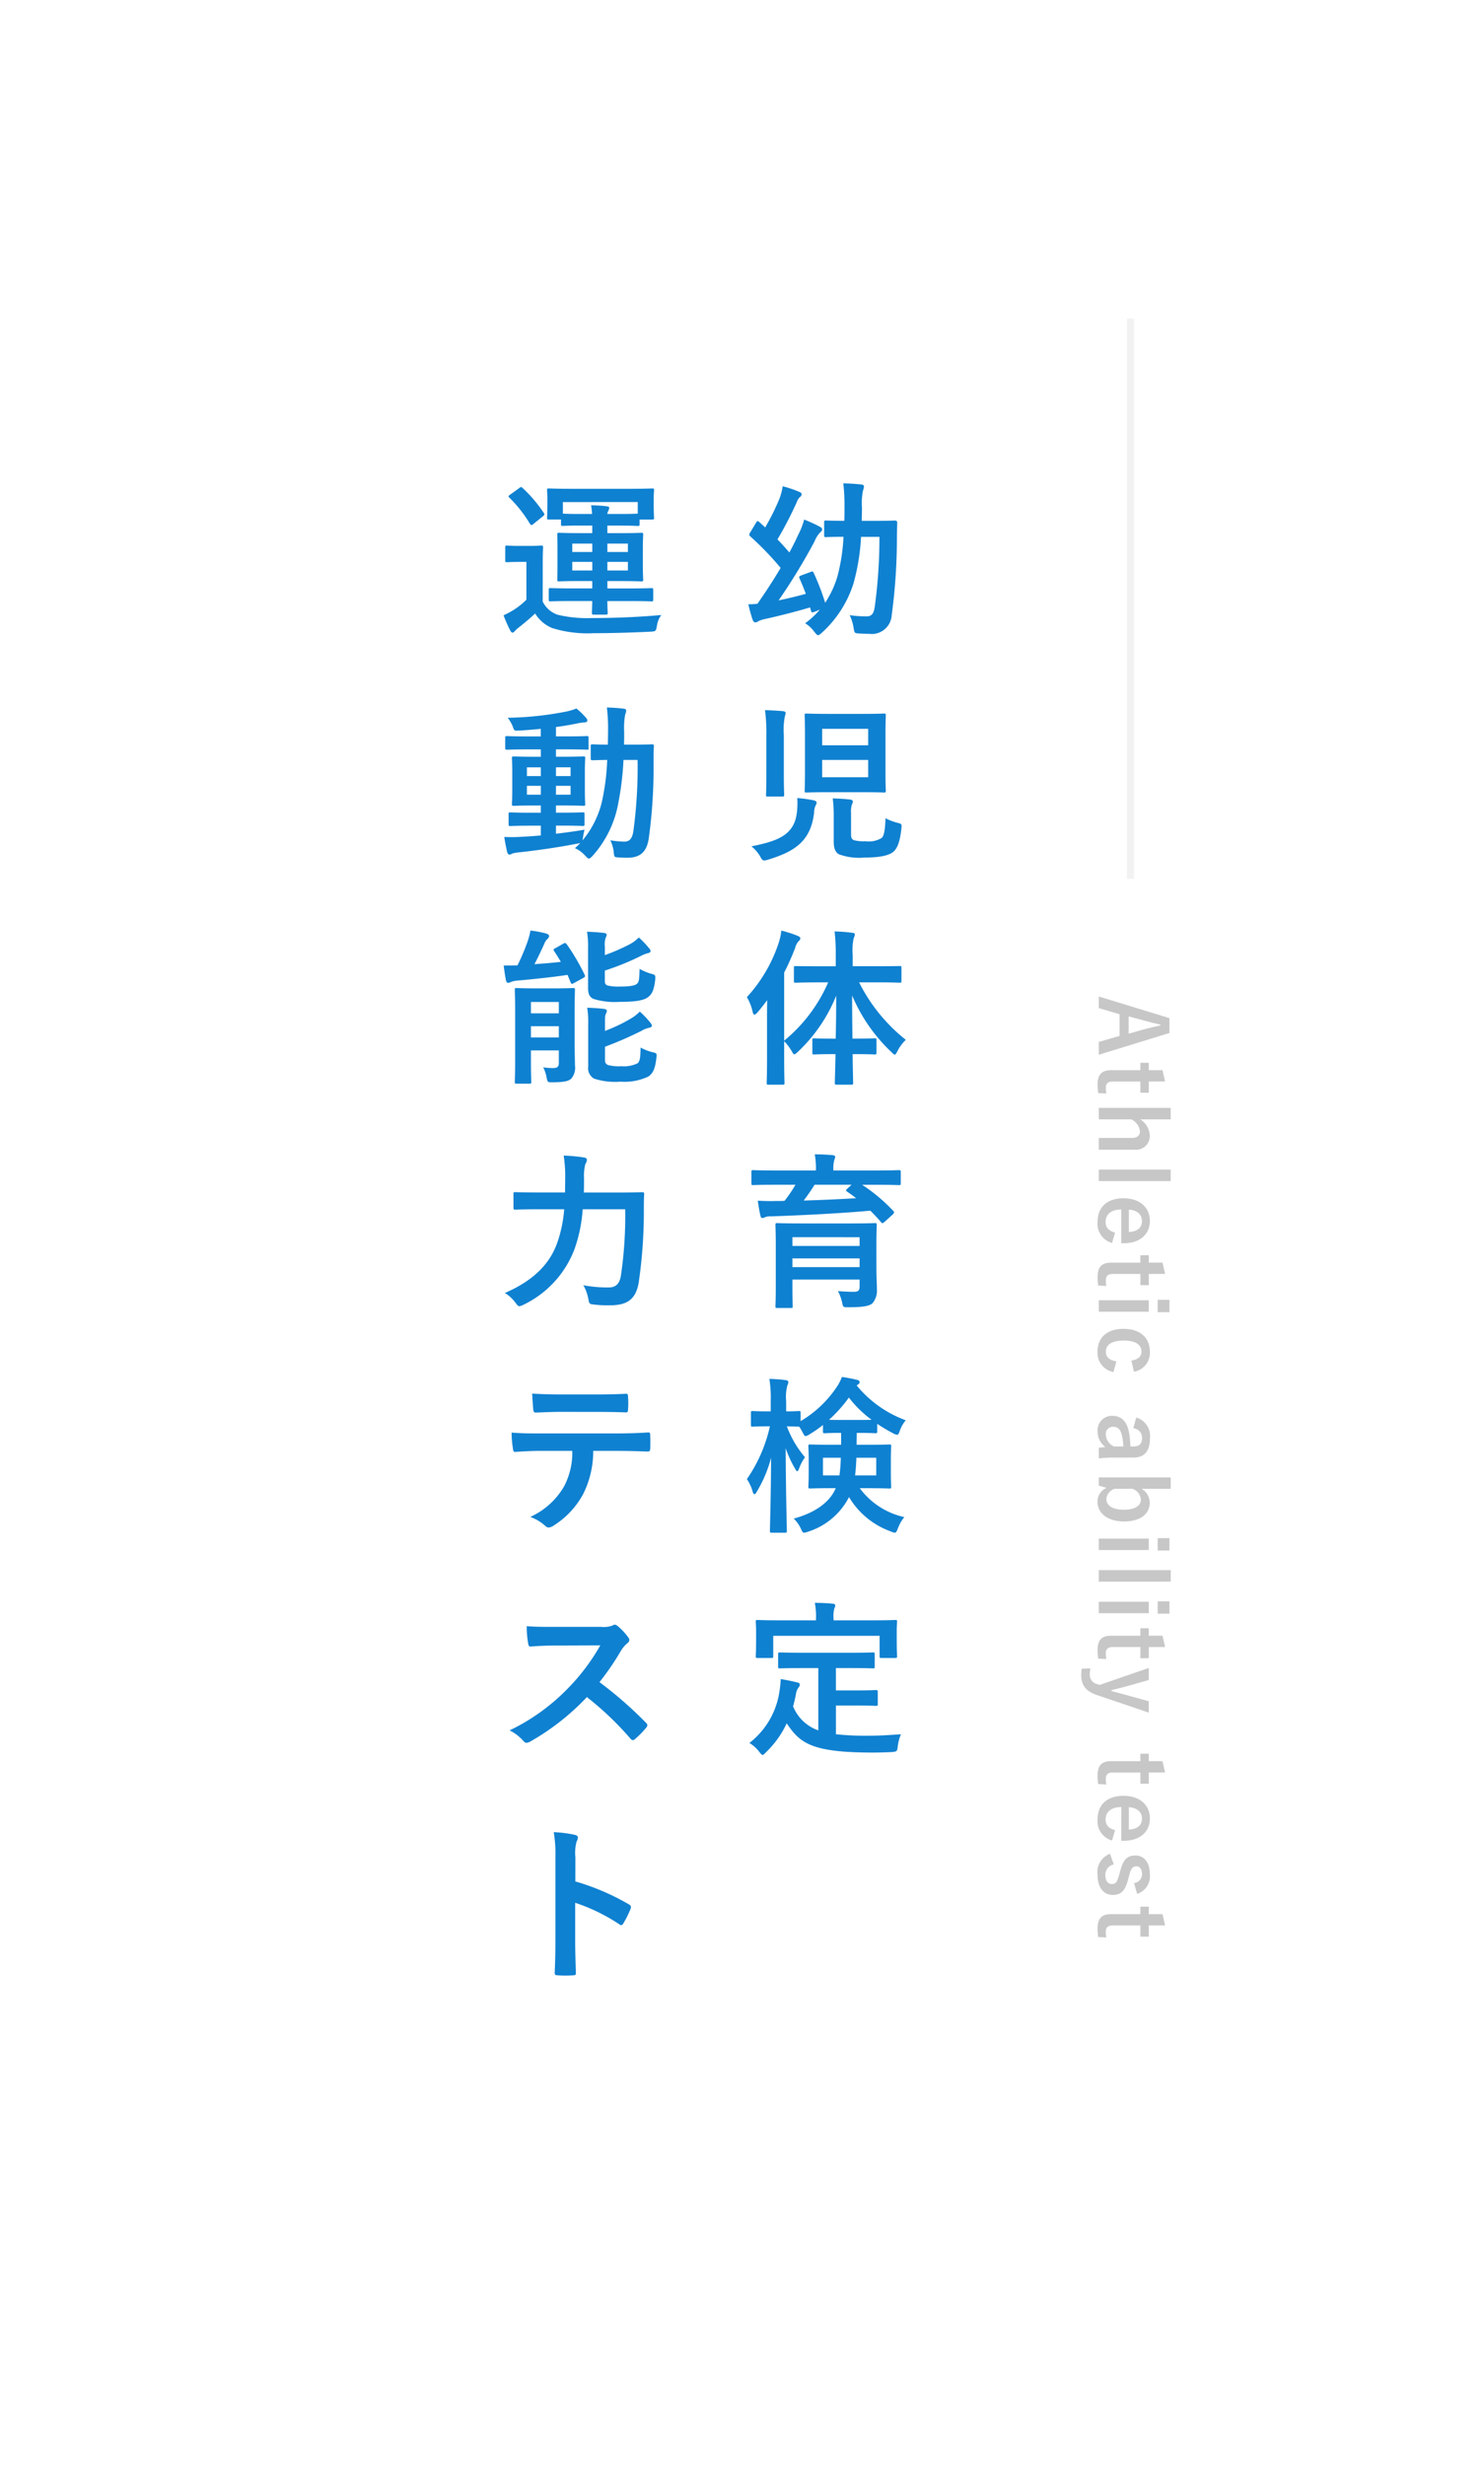 <svg xmlns="http://www.w3.org/2000/svg" width="212" height="352" viewBox="0 0 212 352">
  <g id="グループ_82" data-name="グループ 82" transform="translate(-12625 13074)">
    <rect id="長方形_162" data-name="長方形 162" width="212" height="352" transform="translate(12625 -13074)" fill="#fff"/>
    <path id="パス_103" data-name="パス 103" d="M19.632-12.336a72.34,72.34,0,0,1-.648,9.84C18.84-1.44,18.6-.984,17.784-.984a16.835,16.835,0,0,1-2.4-.168,6.342,6.342,0,0,1,.552,1.8c.144.768.12.768.816.816.528.024.888.048,1.416.048a2.851,2.851,0,0,0,3.216-2.64A82.309,82.309,0,0,0,22.128-12.1c0-.768.024-1.416.048-2.232,0-.24-.12-.336-.36-.336-.144,0-.768.048-2.76.048H17.112c0-.624.024-1.248.024-1.9a8.835,8.835,0,0,1,.144-2.4,2.3,2.3,0,0,0,.144-.624c0-.144-.12-.24-.36-.264-.84-.1-1.728-.144-2.592-.168a27.228,27.228,0,0,1,.168,3.36c0,.672,0,1.344-.024,1.992-1.872,0-2.472-.048-2.616-.048-.24,0-.264.024-.264.264v1.848c0,.24.024.264.264.264.12,0,.72-.048,2.5-.048a26.9,26.9,0,0,1-.864,5.64A13.955,13.955,0,0,1,11.88-2.928a33.7,33.7,0,0,0-1.632-4.248c-.12-.24-.144-.264-.456-.144l-1.3.48c-.312.12-.384.192-.264.456.336.768.624,1.464.888,2.184-1.3.36-2.616.672-3.888.936a85.138,85.138,0,0,0,5.136-8.424,3.984,3.984,0,0,1,.792-1.272c.192-.168.288-.264.288-.432,0-.144-.072-.264-.312-.384A21.927,21.927,0,0,0,8.88-14.808a11.127,11.127,0,0,1-.888,2.256q-.5,1.116-1.224,2.448c-.552-.648-1.1-1.248-1.7-1.872a53.414,53.414,0,0,0,2.784-5.376,1.541,1.541,0,0,1,.432-.672.53.53,0,0,0,.24-.408c0-.12-.12-.24-.36-.336a16.771,16.771,0,0,0-2.352-.792,8.089,8.089,0,0,1-.552,1.992A34.523,34.523,0,0,1,3.312-13.68l-.864-.792c-.216-.192-.288-.144-.456.144l-.84,1.392a.8.8,0,0,0-.12.288c0,.072.048.144.144.24A42.6,42.6,0,0,1,5.52-7.9C4.536-6.24,3.384-4.464,2.208-2.784a10.526,10.526,0,0,1-1.3.072,19.625,19.625,0,0,0,.6,2.184c.1.264.216.408.408.408a1.075,1.075,0,0,0,.5-.216A5.194,5.194,0,0,1,3.5-.648C5.5-1.1,7.68-1.656,9.72-2.256c.048.12.072.264.12.408.072.288.12.384.528.216l.744-.312A11.527,11.527,0,0,1,9.024,0a4.851,4.851,0,0,1,1.344,1.272c.24.288.36.432.5.432.12,0,.264-.1.5-.312a16.007,16.007,0,0,0,4.56-7.08,30.539,30.539,0,0,0,1.08-6.648ZM12.24,12.944c-2.136,0-2.88-.048-3.024-.048-.24,0-.264.024-.264.264,0,.144.048.936.048,2.64v5.472c0,1.7-.048,2.472-.048,2.64,0,.24.024.264.264.264.144,0,.888-.048,3.024-.048h5.016c2.136,0,2.88.048,3.024.048.24,0,.264-.024.264-.264,0-.144-.048-.936-.048-2.64V15.8c0-1.7.048-2.5.048-2.64,0-.24-.024-.264-.264-.264-.144,0-.888.048-3.024.048Zm5.784,9.048H11.448V19.52h6.576ZM11.448,15.08h6.576v2.352H11.448ZM15.576,27.1a3.325,3.325,0,0,1,.12-1.2,1.019,1.019,0,0,0,.144-.456c0-.12-.168-.24-.36-.264-.84-.1-1.656-.144-2.52-.168a18.29,18.29,0,0,1,.144,2.472v3.72c0,1.056.312,1.56.768,1.8a8.324,8.324,0,0,0,3.624.456c2.208,0,3.408-.288,4.056-.768.7-.552,1.032-1.632,1.224-3.408.048-.624.048-.624-.576-.792a7.766,7.766,0,0,1-1.7-.648c-.048,1.344-.144,2.424-.528,2.808a3.575,3.575,0,0,1-2.328.48,5.511,5.511,0,0,1-1.632-.144c-.288-.12-.432-.288-.432-.84ZM3.48,21.536c0,1.9-.048,2.808-.048,2.952,0,.24.024.264.264.264h2.04c.264,0,.288-.024.288-.264,0-.12-.048-1.056-.048-2.952V15.968A10.116,10.116,0,0,1,6.12,13.3a1.761,1.761,0,0,0,.12-.48c0-.12-.12-.24-.36-.264q-1.26-.108-2.592-.144A25.3,25.3,0,0,1,3.48,16.04ZM1.344,31.856a5.268,5.268,0,0,1,1.224,1.392c.24.456.36.624.6.624a2.04,2.04,0,0,0,.528-.1c3.744-1.152,6.1-2.568,6.6-6.672a2.726,2.726,0,0,1,.216-1.08.728.728,0,0,0,.144-.408c0-.168-.144-.264-.48-.336a18.086,18.086,0,0,0-2.28-.312,11.269,11.269,0,0,1-.072,2.208C7.392,30.248,5.112,31.112,1.344,31.856ZM12.312,51.28a22.2,22.2,0,0,1-6.288,8.328v-9.72a34.727,34.727,0,0,0,1.56-3.5,2.324,2.324,0,0,1,.48-.96c.192-.168.264-.264.264-.432s-.12-.24-.384-.36a16.623,16.623,0,0,0-2.328-.744,8.285,8.285,0,0,1-.36,1.7,21.217,21.217,0,0,1-4.56,7.8,6.857,6.857,0,0,1,.816,2.064c.072.288.144.432.264.432s.264-.12.432-.312c.48-.552.936-1.152,1.392-1.752-.024.96-.024,1.92-.024,2.712v5.448c0,2.352-.048,3.5-.048,3.648,0,.24.024.264.24.264h2.04c.24,0,.264-.024.264-.264,0-.12-.048-1.3-.048-3.648v-2.3A7.8,7.8,0,0,1,7.1,61.1c.168.312.264.456.384.456s.264-.144.5-.36a22.455,22.455,0,0,0,5.472-8.016c0,2.136-.024,4.272-.072,6.144h-.456c-1.872,0-2.472-.048-2.616-.048-.24,0-.264.024-.264.264v1.752c0,.264.024.288.264.288.144,0,.744-.048,2.616-.048h.432c-.048,2.256-.1,3.864-.1,4.1s.024.264.288.264h2.064c.24,0,.264-.024.264-.264s-.048-1.824-.072-4.1h.528c1.872,0,2.472.048,2.616.048.24,0,.264-.024.264-.288V59.536c0-.24-.024-.264-.264-.264-.144,0-.744.048-2.616.048h-.552c-.024-1.872-.048-4.008-.048-6.168a23.687,23.687,0,0,0,5.592,8.064c.24.24.384.384.5.384s.216-.168.384-.5A6.137,6.137,0,0,1,23.4,59.488a24.354,24.354,0,0,1-6.672-8.208h2.5c2.328,0,3.144.048,3.312.048.216,0,.24-.024.24-.264V49.216c0-.264-.024-.264-.24-.264-.168,0-.984.024-3.312.024H15.816V47.368a8.231,8.231,0,0,1,.144-2.424,1.254,1.254,0,0,0,.168-.5c0-.12-.144-.24-.384-.24a21.441,21.441,0,0,0-2.52-.192,26.533,26.533,0,0,1,.168,3.408v1.56H10.968c-2.352,0-3.144-.024-3.288-.024-.24,0-.264,0-.264.264v1.848c0,.24.024.264.264.264.144,0,.936-.048,3.288-.048ZM19.2,88.9c0-1.848.048-2.808.048-2.952,0-.264-.024-.288-.264-.288-.144,0-.984.048-3.288.048H8.352c-2.328,0-3.144-.048-3.312-.048-.24,0-.264.024-.264.288,0,.144.048.96.048,2.76v6.12c0,1.776-.048,2.544-.048,2.688,0,.24.024.264.264.264H6.984c.24,0,.264-.024.264-.264,0-.12-.048-.96-.048-2.712V93.72h9.6v.96c0,.6-.192.792-.816.792-.648,0-1.248-.024-2.28-.1a6.029,6.029,0,0,1,.624,1.752c.12.576.192.552.936.552,2.136,0,2.952-.192,3.384-.576a2.8,2.8,0,0,0,.624-1.992c0-.576-.072-1.9-.072-3.024Zm-2.4-1.224V88.92H7.2V87.672ZM7.2,91.944V90.7h9.6v1.248Zm.432-11.76a17.777,17.777,0,0,1-1.56,2.3c-.456.024-.936.024-1.344.024-.816.024-1.608,0-2.472-.048.1.7.24,1.608.384,2.16.048.216.12.312.288.312a.781.781,0,0,0,.336-.1A1.726,1.726,0,0,1,4.08,84.7c4.3-.144,10.176-.432,14.256-.816.528.528,1.056,1.08,1.536,1.656.168.192.264.144.48-.048l1.176-1.056c.144-.144.192-.216.192-.312a.332.332,0,0,0-.12-.216,24.313,24.313,0,0,0-4.44-3.72h2.232c2.136,0,2.856.048,3,.048.264,0,.288-.024.288-.264V78.36c0-.24-.024-.264-.288-.264-.144,0-.864.048-3,.048H13.056v-.072a4.307,4.307,0,0,1,.12-1.392,2.586,2.586,0,0,0,.144-.48c0-.12-.12-.216-.36-.24-.84-.072-1.7-.12-2.568-.12a10.64,10.64,0,0,1,.168,2.232v.072H4.608c-2.136,0-2.856-.048-3-.048-.24,0-.264.024-.264.288v1.584c0,.24.024.264.264.264.144,0,.864-.048,3-.048Zm8.016,0-.624.576c-.216.216-.216.264,0,.408.432.312.864.6,1.272.936-2.328.144-5.016.264-7.488.336a26.226,26.226,0,0,0,1.56-2.256ZM3.984,114.68A21.284,21.284,0,0,1,.7,122.216a6.3,6.3,0,0,1,.816,1.752c.072.288.168.408.264.408s.216-.144.36-.408a18.389,18.389,0,0,0,2.016-4.8c-.024,5.472-.168,10.056-.168,10.44,0,.24.024.264.288.264H6.144c.24,0,.264-.024.264-.264,0-.408-.144-5.52-.168-11.808a15,15,0,0,0,1.344,2.928c.12.24.216.36.312.36s.192-.168.288-.456A6.242,6.242,0,0,1,9,119.1a14.7,14.7,0,0,1-2.592-4.416c1.152.024,1.56.048,1.7.048h.072a8.092,8.092,0,0,1,.456.768c.216.408.288.576.456.576a1.523,1.523,0,0,0,.576-.264,17.767,17.767,0,0,0,1.9-1.32v.912c0,.24.024.264.288.264.144,0,.648-.048,2.184-.048h.12v1.7H12.792c-2.136,0-2.88-.048-3.048-.048-.24,0-.264.024-.264.264,0,.144.048.624.048,1.824v2.112c0,1.176-.048,1.656-.048,1.8,0,.264.024.288.264.288.168,0,.912-.048,3.048-.048h.6c-.816,1.944-2.832,3.48-6,4.344A4.848,4.848,0,0,1,8.4,129.272c.192.432.264.6.48.6a1.841,1.841,0,0,0,.552-.144,9.927,9.927,0,0,0,5.856-4.944,11.405,11.405,0,0,0,5.952,4.9,1.916,1.916,0,0,0,.576.192c.192,0,.288-.192.456-.624a5.837,5.837,0,0,1,.912-1.608,10.784,10.784,0,0,1-6.36-4.128H18c2.16,0,2.9.048,3.048.048.24,0,.264-.024.264-.288,0-.144-.048-.624-.048-1.8V119.36c0-1.2.048-1.7.048-1.824,0-.24-.024-.264-.264-.264-.144,0-.888.048-3.048.048H16.368c0-.528.024-1.1.024-1.7h.336c1.656,0,2.16.048,2.3.048.264,0,.288-.024.288-.264v-1.08a22.4,22.4,0,0,0,2.256,1.344,1.573,1.573,0,0,0,.576.216c.168,0,.264-.168.408-.6a4.589,4.589,0,0,1,.84-1.464,16.324,16.324,0,0,1-7.008-4.968l.216-.168a.353.353,0,0,0,.192-.312c0-.192-.12-.264-.312-.312-.648-.168-1.3-.288-2.208-.432a6.863,6.863,0,0,1-.744,1.44,15.942,15.942,0,0,1-5.16,4.872V112.76c0-.24-.024-.264-.264-.264-.144,0-.576.048-1.8.048V111.1a6.529,6.529,0,0,1,.168-2.256,1.008,1.008,0,0,0,.144-.5c0-.144-.168-.24-.408-.264a20.246,20.246,0,0,0-2.3-.168,17.452,17.452,0,0,1,.192,3.216v1.416H3.7c-1.56,0-2.04-.048-2.184-.048-.216,0-.24.024-.24.264v1.68c0,.264.024.288.24.288.144,0,.624-.048,2.184-.048Zm10.152-.912c-.84,0-1.368,0-1.7-.024a19.67,19.67,0,0,0,2.832-3.168,16.234,16.234,0,0,0,3.24,3.168c-.36.024-.888.024-1.776.024Zm5.04,7.92H16.152c.1-.72.144-1.536.192-2.52h2.832Zm-5.064-2.52a20.439,20.439,0,0,1-.192,2.52H11.568v-2.52ZM10.9,149.2v8.9a5.987,5.987,0,0,1-3.6-3.432c.168-.6.312-1.224.432-1.9a2.01,2.01,0,0,1,.312-.744.743.743,0,0,0,.216-.456c0-.168-.12-.264-.456-.336-.7-.168-1.488-.336-2.28-.456a11.435,11.435,0,0,1-.144,1.536,11.363,11.363,0,0,1-4.32,7.584,5.218,5.218,0,0,1,1.392,1.248c.24.312.36.456.48.456.144,0,.288-.144.528-.408a13.673,13.673,0,0,0,2.928-4.1c1.9,2.856,3.576,4.152,12.168,4.176.96,0,1.92-.024,2.832-.072.744-.072.768-.072.864-.816a6.582,6.582,0,0,1,.456-1.728c-1.584.12-3.288.216-4.656.216a40.484,40.484,0,0,1-4.632-.216v-4.1h2.928c1.968,0,2.616.048,2.76.048.264,0,.288-.024.288-.24v-1.752c0-.24-.024-.264-.288-.264-.144,0-.792.048-2.76.048H13.416V149.2h2.04c2.3,0,3.1.048,3.24.048.24,0,.264-.024.264-.264v-1.752c0-.24-.024-.264-.264-.264-.144,0-.936.048-3.24.048H8.688c-2.328,0-3.1-.048-3.24-.048-.264,0-.288.024-.288.264v1.752c0,.24.024.264.288.264.144,0,.912-.048,3.24-.048Zm2.184-6.816v-.24a4.3,4.3,0,0,1,.1-1.44,1.122,1.122,0,0,0,.144-.456c0-.144-.144-.216-.36-.24-.816-.072-1.68-.12-2.568-.12a9.662,9.662,0,0,1,.168,2.28v.216H5.424c-2.256,0-3.024-.048-3.192-.048-.24,0-.264.024-.264.24,0,.168.048.576.048,1.464v.816c0,2.136-.048,2.472-.048,2.64,0,.24.024.264.264.264H4.176c.264,0,.288-.024.288-.264v-2.9H19.656v2.9c0,.24.024.264.264.264h1.968c.24,0,.264-.024.264-.264,0-.144-.048-.5-.048-2.64v-1.032c0-.672.048-1.08.048-1.248,0-.216-.024-.24-.264-.24-.144,0-.936.048-3.168.048Z" transform="translate(12731 -12985)" fill="#0f81d1"/>
    <path id="パス_102" data-name="パス 102" d="M13.608-3.168c-.024,1.056-.048,1.536-.048,1.68,0,.216.048.264.264.264h1.728c.216,0,.264-.048.264-.264,0-.144-.048-.624-.048-1.68h2.976c2.352,0,3.168.048,3.312.048.24,0,.264-.024.264-.264V-4.752c0-.24-.024-.264-.264-.264-.144,0-.96.048-3.312.048H15.768V-6.024H17.52c2.184,0,2.952.048,3.1.048.24,0,.264-.024.264-.264,0-.144-.048-.7-.048-1.992v-2.424c0-1.32.048-1.872.048-1.992,0-.24-.024-.264-.264-.264-.144,0-.912.048-3.1.048H15.768v-1.08h2.04c1.44,0,2.16.048,2.3.048.24,0,.264-.024.264-.264v-.648h1.8c.24,0,.264-.024.264-.24,0-.144-.048-.432-.048-2.208V-18c0-.48.048-.816.048-.96,0-.264-.024-.288-.264-.288-.144,0-.984.048-3.336.048H10.752c-2.328,0-3.168-.048-3.336-.048-.24,0-.264.024-.264.288,0,.144.048.48.048,1.1v.6c0,1.776-.048,2.064-.048,2.208,0,.216.024.24.264.24H9.144v.648c0,.24.024.264.264.264.144,0,.864-.048,2.3-.048h1.9v1.08H11.976c-2.184,0-2.952-.048-3.12-.048-.216,0-.24.024-.24.264,0,.144.024.672.024,1.992v2.424c0,1.3-.024,1.848-.024,1.992,0,.24.024.264.24.264.168,0,.936-.048,3.12-.048h1.632v1.056H10.944c-2.328,0-3.144-.048-3.288-.048-.24,0-.264.024-.264.264v1.368c0,.24.024.264.264.264.144,0,.96-.048,3.288-.048Zm6.5-14.136v1.656c-.144,0-.864.048-2.3.048h-2.04a1.032,1.032,0,0,1,.144-.48,1.081,1.081,0,0,0,.12-.408c0-.144-.144-.192-.36-.216-.864-.1-1.344-.12-2.232-.144a9.9,9.9,0,0,1,.144,1.248H11.712c-1.44,0-2.16-.048-2.3-.048V-17.3ZM18.7-7.536H15.768V-8.76H18.7Zm0-3.84v1.2H15.768v-1.2Zm-7.944,3.84V-8.76h2.856v1.224Zm0-2.64v-1.2h2.856v1.2Zm-4.224,1.7c0-1.512.048-2.208.048-2.352,0-.24-.024-.264-.264-.264-.12,0-.5.048-1.752.048H3.168c-1.248,0-1.584-.048-1.7-.048-.264,0-.288.024-.288.264V-9c0,.264.024.288.288.288.12,0,.456-.048,1.7-.048H4.2v5.4A10.609,10.609,0,0,1,2.376-1.9a13.377,13.377,0,0,1-1.44.768,20.843,20.843,0,0,0,.936,2.136c.1.168.192.336.36.336.1,0,.216-.1.336-.24A3.018,3.018,0,0,1,3.12.6C3.984-.1,4.752-.72,5.448-1.392A5.093,5.093,0,0,0,7.92.7a16.979,16.979,0,0,0,5.88.72c2.5,0,5.136-.072,8.136-.216.768-.048.768-.072.912-.84a3.316,3.316,0,0,1,.624-1.536c-3.576.312-6.84.432-9.96.432a18.029,18.029,0,0,1-4.872-.48A3.683,3.683,0,0,1,6.528-3.1ZM1.872-18.36c-.264.192-.288.24-.12.408A18.841,18.841,0,0,1,4.7-14.208c.1.12.144.192.216.192s.144-.048.288-.168l1.344-1.08c.264-.216.264-.288.144-.48A19.844,19.844,0,0,0,3.672-19.3c-.1-.1-.144-.144-.216-.144a.563.563,0,0,0-.312.168ZM8.424,28.9h.888c2.064,0,2.784.048,2.928.048.24,0,.264-.024.264-.24v-1.44c0-.24-.024-.264-.264-.264-.144,0-.864.048-2.928.048H8.424V26.024H9.456c2.016,0,2.712.048,2.88.048.24,0,.264-.024.264-.264,0-.144-.048-.72-.048-1.992V21.248c0-1.3.048-1.848.048-1.968,0-.24-.024-.264-.264-.264-.168,0-.864.048-2.88.048H8.424V18.008H9.816c2.136,0,2.928.048,3.072.048.216,0,.192-.024.192-.264V16.376c0-.24-.024-.264-.24-.264-.144,0-.888.048-3.024.048H8.424V14.816c.984-.12,1.944-.288,2.9-.48a7.035,7.035,0,0,1,1.08-.168c.312,0,.5-.1.5-.24a.586.586,0,0,0-.192-.432,10.4,10.4,0,0,0-1.368-1.32,8.724,8.724,0,0,1-1.32.408,46.029,46.029,0,0,1-8.5.912,4.826,4.826,0,0,1,.744,1.3c.192.552.216.576.888.528,1.032-.048,2.064-.144,3.1-.24v1.08H4.488c-2.16,0-2.9-.048-3.048-.048-.24,0-.264.024-.264.264v1.416c0,.24.024.264.264.264.144,0,.888-.048,3.048-.048H6.264v1.056H5.3c-2.04,0-2.736-.048-2.88-.048-.264,0-.288.024-.288.264,0,.12.048.672.048,1.968v2.568c0,1.272-.048,1.824-.048,1.992,0,.24.024.264.288.264.144,0,.84-.048,2.88-.048h.96v1.032H4.848c-2.088,0-2.784-.048-2.928-.048-.24,0-.264.024-.264.264v1.44c0,.216.024.24.264.24.144,0,.84-.048,2.928-.048H6.264V30.3c-.96.1-1.872.144-2.712.192a21.905,21.905,0,0,1-2.52.024c.12.72.264,1.488.408,2.112.072.264.192.408.336.408a.93.93,0,0,0,.408-.144,3.859,3.859,0,0,1,.888-.168c2.712-.288,5.832-.744,8.376-1.248a1.875,1.875,0,0,0,.456-.1c-.24.264-.5.5-.768.744a4.451,4.451,0,0,1,1.536,1.152c.216.216.336.336.456.336s.264-.12.5-.36a15.274,15.274,0,0,0,3.552-6.84,42.279,42.279,0,0,0,.888-6.888h2.016a68.205,68.205,0,0,1-.6,10.152c-.168,1.128-.576,1.512-1.3,1.512a12.881,12.881,0,0,1-1.992-.192,5.474,5.474,0,0,1,.48,1.608c.072.792.072.792.624.84.408.024.816.048,1.32.048,1.848,0,2.736-.84,3.048-2.64a73.472,73.472,0,0,0,.7-10.992c0-.768,0-1.464.048-2.28,0-.24-.048-.288-.288-.288-.144,0-.768.048-2.616.048H18.144c.024-.6.024-1.2.024-1.848a10.34,10.34,0,0,1,.144-2.448,1.842,1.842,0,0,0,.144-.576c0-.144-.12-.24-.36-.264-.84-.1-1.536-.144-2.4-.168a23.748,23.748,0,0,1,.168,3.384c0,.672-.024,1.3-.024,1.92-1.488,0-2.04-.048-2.16-.048-.264,0-.288.024-.288.264V19.3c0,.24.024.264.288.264.12,0,.648-.024,2.064-.048a32.947,32.947,0,0,1-.792,6.12,13.547,13.547,0,0,1-2.736,5.376l.072-.432a9.929,9.929,0,0,1,.216-1.1c-1.416.24-2.784.432-4.08.576Zm2.088-4.416H8.424V23.216h2.088Zm0-3.912v1.248H8.424V20.576Zm-6.24,3.912V23.216H6.264v1.272Zm0-2.664V20.576H6.264v1.248Zm6.816,33.752c0-2.016.048-3.072.048-3.216,0-.24-.024-.264-.264-.264-.144,0-.744.048-2.52.048h-3c-1.776,0-2.376-.048-2.544-.048-.24,0-.264.024-.264.264,0,.168.048,1.056.048,3v7.2c0,1.944-.048,2.784-.048,2.952,0,.216.024.24.264.24H4.632c.24,0,.264-.024.264-.24,0-.144-.048-1.056-.048-2.952V61H8.832v1.8c0,.528-.216.72-.792.72a9.467,9.467,0,0,1-1.44-.1,4.885,4.885,0,0,1,.48,1.416c.144.72.144.72.888.72,1.8-.024,2.256-.192,2.64-.528a2.372,2.372,0,0,0,.528-1.9c0-.744-.048-2.04-.048-3.264ZM8.832,54.088V55.7H4.848V54.088ZM4.848,59.152V57.544H8.832v1.608Zm10.584,1.32a50.4,50.4,0,0,0,5.232-2.28,3.649,3.649,0,0,1,1.08-.432c.216-.024.384-.144.384-.288,0-.12-.072-.24-.24-.456a12.746,12.746,0,0,0-1.488-1.56,5.928,5.928,0,0,1-1.3,1.008,22.668,22.668,0,0,1-3.672,1.752V57.064c0-.936.024-1.08.12-1.272a.925.925,0,0,0,.144-.432c0-.168-.144-.24-.408-.288-.792-.1-1.632-.144-2.4-.168a12.635,12.635,0,0,1,.144,2.328V63.28a1.733,1.733,0,0,0,.84,1.752,9.871,9.871,0,0,0,3.792.432,7.93,7.93,0,0,0,3.984-.744c.672-.48.96-1.176,1.128-2.664.072-.624.072-.648-.528-.792a7.007,7.007,0,0,1-1.728-.672c-.048,1.3-.048,1.848-.408,2.232a4.389,4.389,0,0,1-2.328.432,6.213,6.213,0,0,1-1.92-.168c-.36-.168-.432-.36-.432-.816Zm-.024-14.256a3.178,3.178,0,0,1,.12-1.32.837.837,0,0,0,.144-.408c0-.144-.144-.24-.408-.264-.792-.1-1.632-.144-2.4-.168a12.918,12.918,0,0,1,.144,2.352V52.1c0,.888.264,1.344.816,1.56a10.381,10.381,0,0,0,3.672.408c1.968,0,3.336-.144,4.008-.624.672-.456.936-1.128,1.1-2.568.024-.648.024-.648-.552-.816a7.493,7.493,0,0,1-1.68-.7c-.048,1.32-.048,1.8-.336,2.088-.288.312-1.128.432-2.4.432a6.862,6.862,0,0,1-1.824-.144c-.336-.12-.408-.288-.408-.72V49.6A37.386,37.386,0,0,0,20.5,47.536a4.563,4.563,0,0,1,1.1-.432c.192-.048.336-.144.336-.288a.567.567,0,0,0-.216-.408,12.248,12.248,0,0,0-1.464-1.536,5.4,5.4,0,0,1-1.32.984,28.777,28.777,0,0,1-3.528,1.536Zm-7.08.192c-.264.12-.312.192-.168.408.336.5.648,1.008.96,1.536-1.2.144-2.472.24-3.768.336.48-.912,1.008-2.04,1.392-2.88a1.914,1.914,0,0,1,.432-.7.6.6,0,0,0,.264-.432c0-.168-.12-.264-.384-.36a14.9,14.9,0,0,0-2.28-.432,9.472,9.472,0,0,1-.432,1.632,29.641,29.641,0,0,1-1.416,3.336c-.624.024-1.344.024-1.968.024.072.7.192,1.44.312,2.088.072.288.168.384.312.384a.89.89,0,0,0,.36-.1,2.992,2.992,0,0,1,.96-.216c2.424-.216,4.92-.48,7.176-.816l.432,1.056c.12.264.192.288.456.12l1.368-.744c.264-.144.288-.24.168-.48a30.526,30.526,0,0,0-2.52-4.3c-.144-.192-.24-.264-.5-.12Zm9.984,37.28a58.027,58.027,0,0,1-.624,9.552c-.24,1.272-.864,1.608-1.752,1.608a18.845,18.845,0,0,1-3.6-.312,6.023,6.023,0,0,1,.7,1.9c.144.768.144.792.888.864a17.014,17.014,0,0,0,2.3.1c2.4-.024,3.576-.864,4.008-3.168a69.5,69.5,0,0,0,.744-10.536c0-.624,0-1.44.048-2.16,0-.24-.048-.288-.288-.288-.168,0-.96.048-3.288.048h-5.04c.024-.7.024-1.392.024-2.04a6.8,6.8,0,0,1,.192-2.04,1.012,1.012,0,0,0,.216-.6c0-.168-.12-.288-.48-.336a25.266,25.266,0,0,0-2.832-.264A19.622,19.622,0,0,1,9.744,79.2c0,.7-.024,1.392-.024,2.088H5.856c-2.3,0-3.1-.048-3.216-.048-.264,0-.288.024-.288.264v1.968c0,.24.024.264.288.264.12,0,.912-.048,3.216-.048H9.6a18.958,18.958,0,0,1-1.008,4.824C7.464,91.656,5.04,93.936,1.128,95.64A5.363,5.363,0,0,1,2.64,97.032c.264.36.384.5.576.5a2.235,2.235,0,0,0,.576-.216,14.532,14.532,0,0,0,7.248-7.848,21.164,21.164,0,0,0,1.2-5.784Zm-1.344,34.5c1.656,0,3.312.048,4.56.1.216,0,.36-.1.36-.408.024-.312.024-1.536,0-1.848,0-.336-.024-.48-.264-.48-1.416.1-2.808.144-4.68.144H6.168c-1.392,0-2.736,0-4.08-.12a14.44,14.44,0,0,0,.192,2.3c.024.312.1.48.312.456,1.224-.072,2.4-.144,3.6-.144h4.56a10.194,10.194,0,0,1-1.224,5.16,10.658,10.658,0,0,1-4.776,4.272,6.3,6.3,0,0,1,2.136,1.272.707.707,0,0,0,.5.24,1.462,1.462,0,0,0,.72-.288,12.089,12.089,0,0,0,4.224-4.536,13.709,13.709,0,0,0,1.416-6.12Zm-2.592-5.568c1.32,0,2.736.024,4.032.072.264,0,.312-.12.312-.456a10.676,10.676,0,0,0,0-1.752c0-.312-.048-.456-.288-.456-1.2.072-2.712.1-4.056.1H9c-1.08,0-2.3-.024-3.984-.12.072.864.1,1.728.168,2.3.024.288.1.408.408.408,1.344-.048,2.3-.1,3.408-.1ZM8.3,143.32c-1.56,0-2.76,0-4.056-.1a13.983,13.983,0,0,0,.216,2.5c.048.264.12.432.312.408,1.3-.1,2.544-.144,3.792-.144l6.192-.024a29.439,29.439,0,0,1-4.512,6.024A29.153,29.153,0,0,1,1.8,158.1a6.575,6.575,0,0,1,2.016,1.56.536.536,0,0,0,.408.216,1.52,1.52,0,0,0,.552-.192,34.529,34.529,0,0,0,8.064-6.336,43.686,43.686,0,0,1,6.24,5.952.493.493,0,0,0,.336.192.415.415,0,0,0,.288-.144,12.86,12.86,0,0,0,1.608-1.632.594.594,0,0,0,.168-.36.546.546,0,0,0-.192-.336,56.429,56.429,0,0,0-6.648-5.808,37.873,37.873,0,0,0,3.072-4.488,4.4,4.4,0,0,1,.888-1.056.663.663,0,0,0,.312-.48.64.64,0,0,0-.12-.312,8.749,8.749,0,0,0-1.56-1.68.793.793,0,0,0-.408-.192.4.4,0,0,0-.264.1,3.524,3.524,0,0,1-1.656.216Zm2.9,32.912a6.25,6.25,0,0,1,.168-2.256,1.263,1.263,0,0,0,.192-.552c0-.192-.12-.336-.456-.408a17.716,17.716,0,0,0-3-.384,18.313,18.313,0,0,1,.24,3.552v11.808c0,1.536-.024,2.952-.1,4.728,0,.288.12.36.456.36a15.859,15.859,0,0,0,2.136,0c.336,0,.456-.072.432-.36-.048-1.728-.1-3.144-.1-4.7v-5.3a26.581,26.581,0,0,1,6.312,3.072.368.368,0,0,0,.264.12c.12,0,.216-.1.312-.264a14.106,14.106,0,0,0,1.032-2.088c.12-.312,0-.48-.264-.624a33.854,33.854,0,0,0-7.632-3.264Z" transform="translate(12696 -12985)" fill="#0f81d1"/>
    <line id="線_67" data-name="線 67" y2="80" transform="translate(12786.5 -13028.5)" fill="none" stroke="#f2f2f2" stroke-width="1"/>
    <path id="パス_104" data-name="パス 104" d="M5.512-10.062H3.393L.3.026H1.963l.871-2.964H5.928L6.786.026H8.619Zm.1,5.824H3.146l.546-2.054c.221-.78.4-1.508.624-2.47h.117c.221.949.377,1.69.6,2.483Zm6.825-5.2-1.612.364v1.963H9.763v1.2h1.066V-1.7c0,1.313.637,1.9,1.989,1.9A8.59,8.59,0,0,0,14.092.117l.065-1.17a3.746,3.746,0,0,1-.832.078c-.6,0-.884-.312-.884-1.027V-5.915h1.6v-1.2h-1.6Zm5.408-.806H16.211V.026h1.638V-4.628A2.206,2.206,0,0,1,19.513-5.85c.637,0,.988.364.988,1.2V.026h1.677V-5.122a1.95,1.95,0,0,0-2.041-2.132A2.9,2.9,0,0,0,17.849-5.9Zm8.814,0H25.025V.026h1.638Zm8.879,7.059v-.338c0-2.418-1.365-3.744-3.185-3.744-1.924,0-3.237,1.443-3.237,3.77s1.248,3.7,3.38,3.7a2.829,2.829,0,0,0,3-2.067l-1.482-.429c-.247.936-.767,1.352-1.508,1.352-1.183,0-1.781-.9-1.794-2.249Zm-4.8-1.079c.078-1.144.65-1.872,1.638-1.872s1.482.676,1.56,1.872Zm9.178-5.174-1.612.364v1.963H37.245v1.2h1.066V-1.7c0,1.313.637,1.9,1.989,1.9A8.59,8.59,0,0,0,41.574.117l.065-1.17a3.746,3.746,0,0,1-.832.078c-.6,0-.884-.312-.884-1.027V-5.915h1.6v-1.2h-1.6Zm5.4,2.327H43.68V.026h1.638Zm.065-2.951H43.615v1.677h1.768Zm8.5,5.07A2.725,2.725,0,0,0,51-7.267c-1.989,0-3.237,1.43-3.237,3.757S48.971.208,51,.208a2.769,2.769,0,0,0,2.925-2.275L52.4-2.483c-.156.988-.6,1.5-1.365,1.5-1.053,0-1.6-.9-1.6-2.548s.546-2.535,1.6-2.535c.663,0,1.1.455,1.261,1.443Zm8.073.091a1.36,1.36,0,0,1,1.365-1.248c.858,0,1.235.364,1.235,1.261v.4a13.7,13.7,0,0,0-2.041.208c-1.547.3-2.327,1.105-2.327,2.353a2.028,2.028,0,0,0,2.2,2.119A2.674,2.674,0,0,0,64.636-.91c.039.416.065.624.117.936h1.508a18.929,18.929,0,0,1-.117-2.106V-4.914c0-1.586-.923-2.366-2.769-2.366a2.743,2.743,0,0,0-2.951,1.963Zm2.6,2.756a1.946,1.946,0,0,1-1.664,1.17A1.011,1.011,0,0,1,61.75-2.054c0-.637.4-1.027,1.17-1.209a7.425,7.425,0,0,1,1.638-.208Zm6.045-8.1H68.978V.026h1.17l.325-1.1a2.1,2.1,0,0,0,2,1.287c1.508,0,2.795-1.339,2.795-3.783s-1.157-3.679-2.7-3.679A2.333,2.333,0,0,0,70.6-6.084Zm0,5.486A1.743,1.743,0,0,1,72.137-5.98c.819,0,1.456.741,1.456,2.431,0,1.729-.689,2.5-1.547,2.5a1.678,1.678,0,0,1-1.443-1.2Zm8.749-2.353H77.714V.026h1.638Zm.065-2.951H77.649v1.677h1.768Zm4.446-.182H82.225V.026h1.638Zm4.511,3.133H86.736V.026h1.638Zm.065-2.951H86.671v1.677h1.768Zm4.758.624-1.612.364v1.963H90.519v1.2h1.066V-1.7c0,1.313.637,1.9,1.989,1.9A8.59,8.59,0,0,0,94.848.117l.065-1.17a3.746,3.746,0,0,1-.832.078c-.6,0-.884-.312-.884-1.027V-5.915h1.6v-1.2H93.2Zm9.373,2.327h-1.625l-.819,2.964c-.234.832-.416,1.56-.637,2.366h-.13c-.208-.832-.364-1.521-.6-2.34l-.845-2.99H96.187L98.605-.1l-.1.312a1.355,1.355,0,0,1-1.352,1.105,4.784,4.784,0,0,1-.91-.091L96.3,2.47a5.551,5.551,0,0,0,.884.065c1.456,0,2.314-.611,2.873-2.249Zm8.541-2.327-1.612.364v1.963h-1.066v1.2H109.5V-1.7c0,1.313.637,1.9,1.989,1.9a8.59,8.59,0,0,0,1.274-.078l.065-1.17A3.746,3.746,0,0,1,112-.975c-.6,0-.884-.312-.884-1.027V-5.915h1.6v-1.2h-1.6Zm9.763,6.253v-.338c0-2.418-1.365-3.744-3.185-3.744-1.924,0-3.237,1.443-3.237,3.77s1.248,3.7,3.38,3.7a2.829,2.829,0,0,0,3-2.067l-1.482-.429c-.247.936-.767,1.352-1.508,1.352-1.183,0-1.781-.9-1.794-2.249Zm-4.8-1.079c.078-1.144.65-1.872,1.638-1.872s1.482.676,1.56,1.872Zm12.376-1.183a2.645,2.645,0,0,0-2.8-1.82c-1.742,0-2.678.884-2.678,2.028,0,1.2.546,1.755,2.093,2.171l.6.169c1.131.325,1.378.481,1.378,1.066,0,.52-.364.923-1.3.923a1.505,1.505,0,0,1-1.5-1.2l-1.521.533A2.785,2.785,0,0,0,125.71.208c1.937,0,2.886-.923,2.886-2.2,0-1.157-.585-1.742-2.21-2.171l-.6-.156c-1.04-.273-1.274-.507-1.274-1.066,0-.429.416-.767,1.118-.767a1.276,1.276,0,0,1,1.274,1.144Zm4.511-3.991-1.612.364v1.963h-1.066v1.2h1.066V-1.7c0,1.313.637,1.9,1.989,1.9a8.59,8.59,0,0,0,1.274-.078l.065-1.17a3.745,3.745,0,0,1-.832.078c-.6,0-.884-.312-.884-1.027V-5.915h1.6v-1.2h-1.6Z" transform="translate(12782 -12932) rotate(90)" fill="#c7c7c7"/>
  </g>
</svg>
